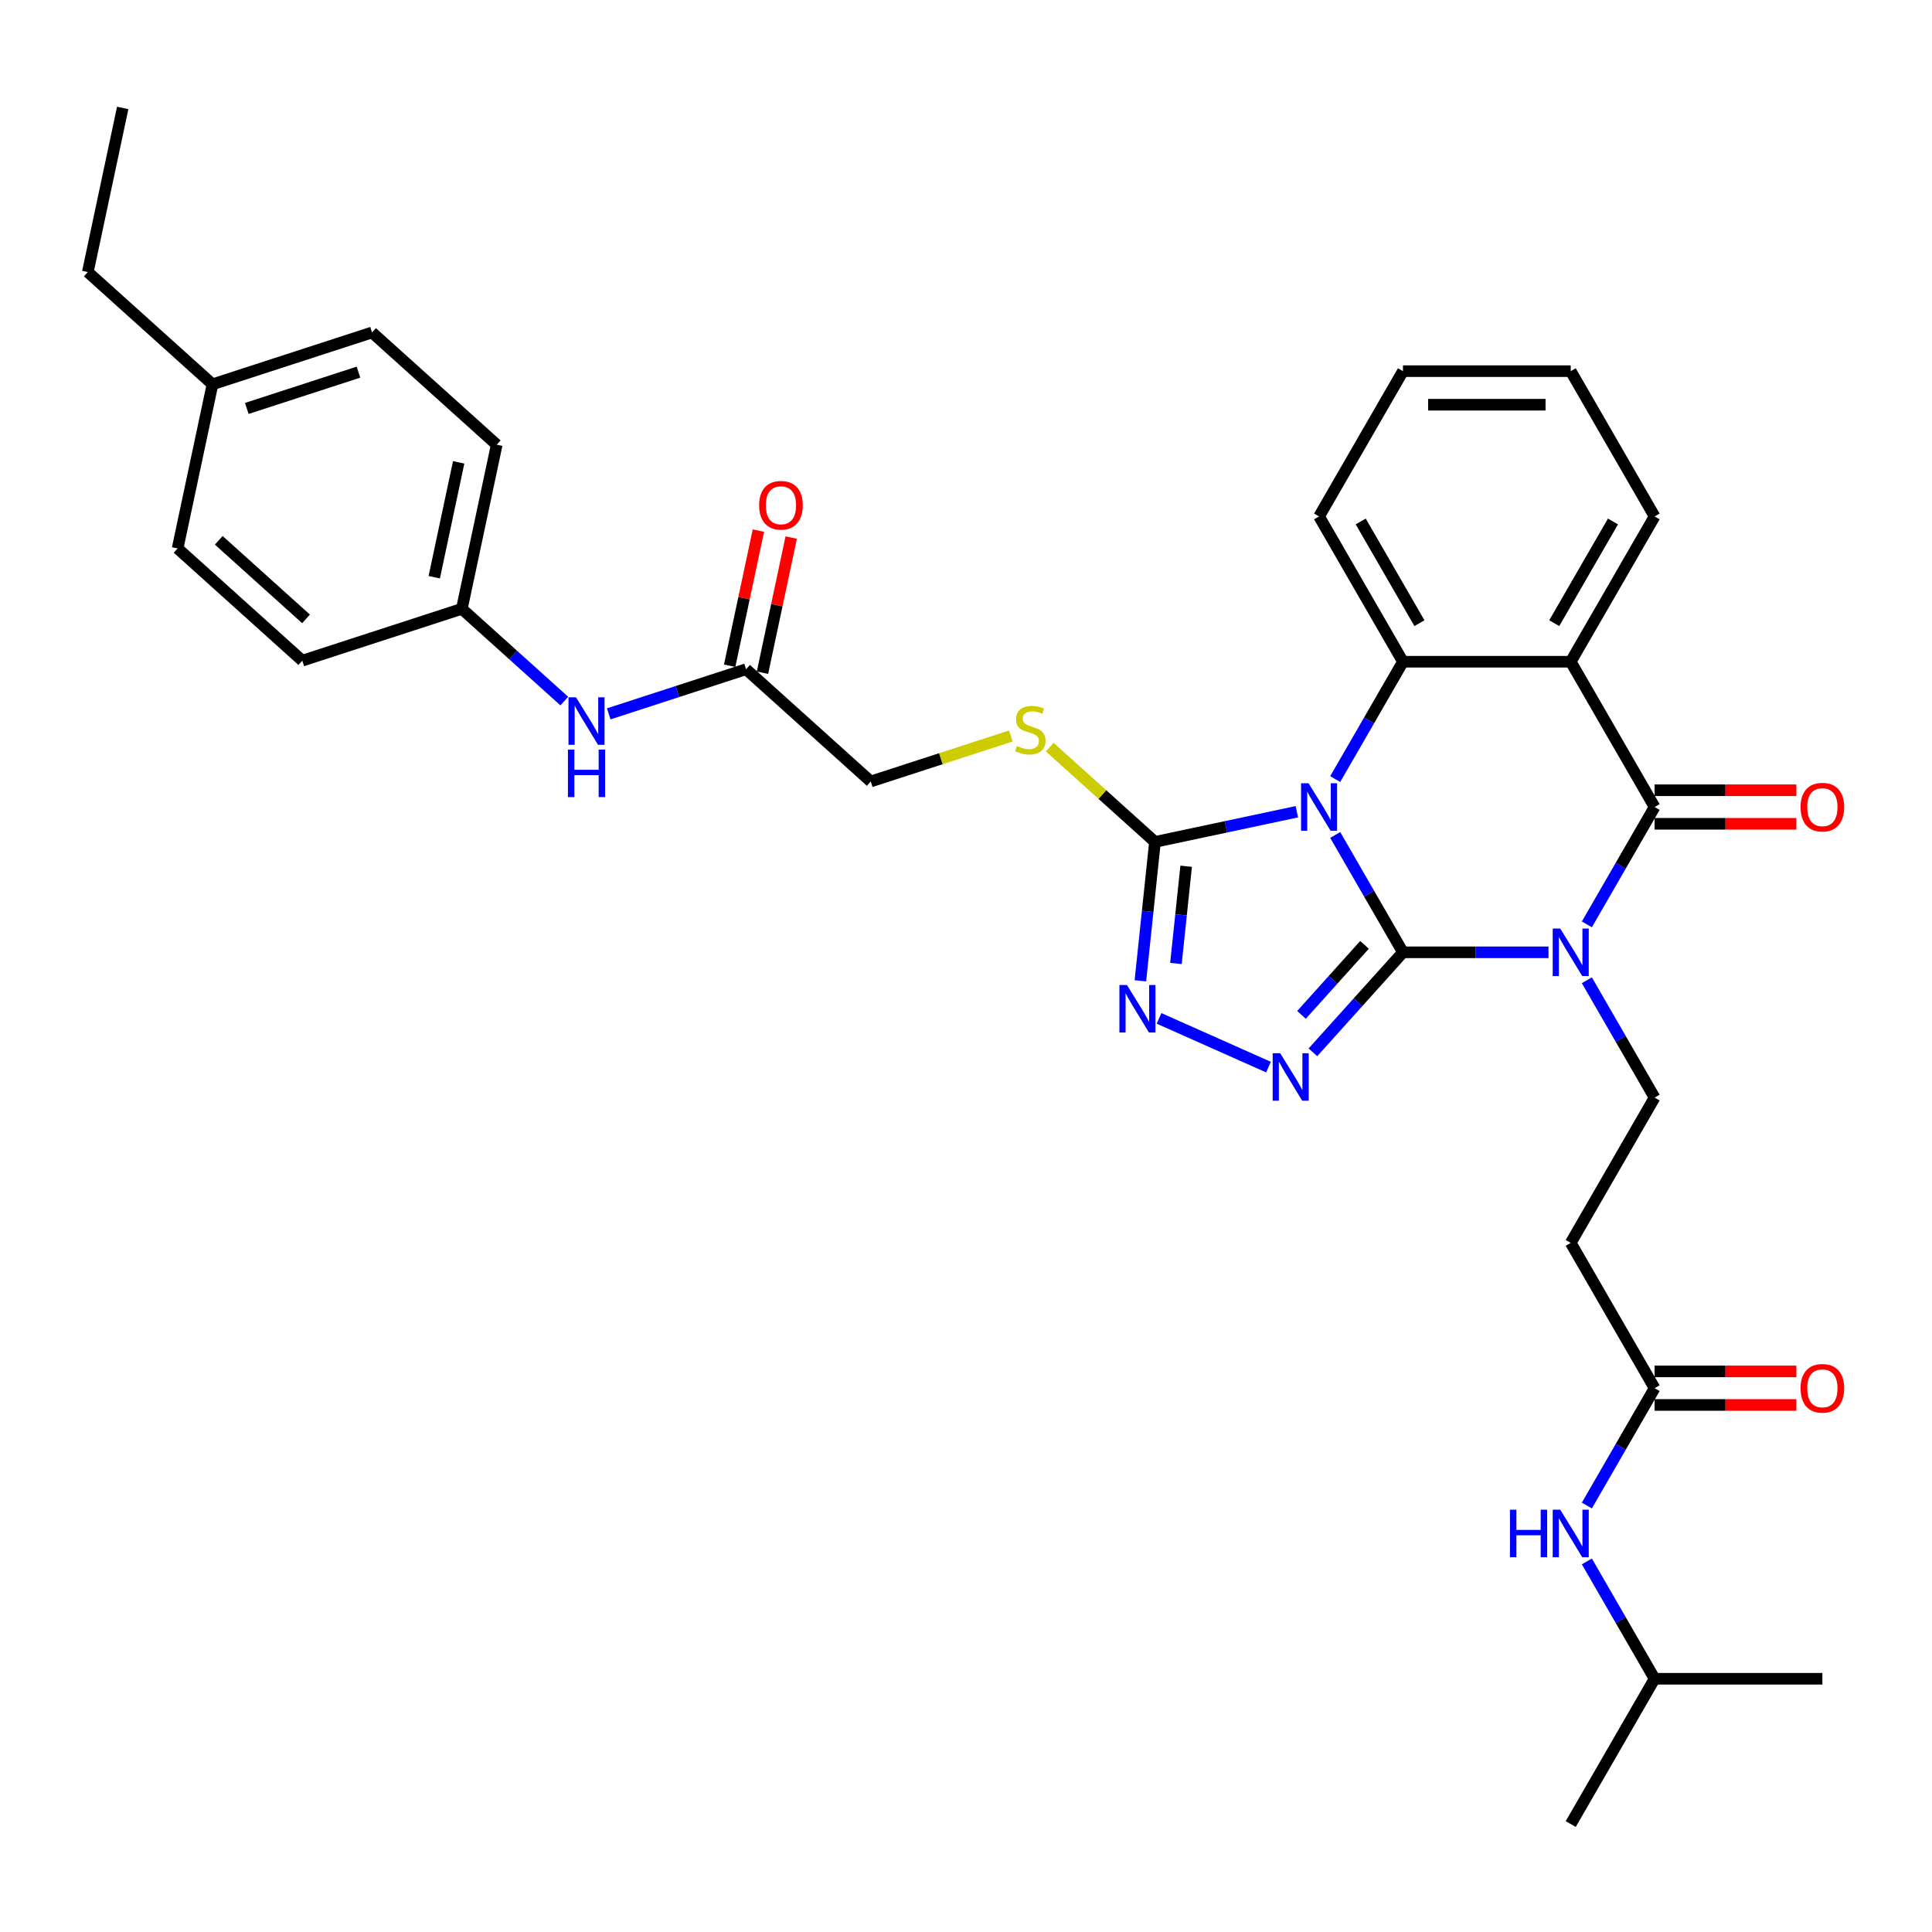 <?xml version='1.0' encoding='iso-8859-1'?>
<svg version='1.1' baseProfile='full'
              xmlns='http://www.w3.org/2000/svg'
                      xmlns:rdkit='http://www.rdkit.org/xml'
                      xmlns:xlink='http://www.w3.org/1999/xlink'
                  xml:space='preserve'
width='1000px' height='1000px' viewBox='0 0 1000 1000'>
<!-- END OF HEADER -->
<rect style='opacity:1.0;fill:#FFFFFF;stroke:none' width='1000' height='1000' x='0' y='0'> </rect>
<path class='bond-0' d='M 726.168,492.917 L 708.636,462.549' style='fill:none;fill-rule:evenodd;stroke:#000000;stroke-width:6px;stroke-linecap:butt;stroke-linejoin:miter;stroke-opacity:1' />
<path class='bond-0' d='M 708.636,462.549 L 691.103,432.182' style='fill:none;fill-rule:evenodd;stroke:#0000FF;stroke-width:6px;stroke-linecap:butt;stroke-linejoin:miter;stroke-opacity:1' />
<path class='bond-1' d='M 726.168,492.917 L 763.838,492.917' style='fill:none;fill-rule:evenodd;stroke:#000000;stroke-width:6px;stroke-linecap:butt;stroke-linejoin:miter;stroke-opacity:1' />
<path class='bond-1' d='M 763.838,492.917 L 801.507,492.917' style='fill:none;fill-rule:evenodd;stroke:#0000FF;stroke-width:6px;stroke-linecap:butt;stroke-linejoin:miter;stroke-opacity:1' />
<path class='bond-3' d='M 726.168,492.917 L 702.865,518.798' style='fill:none;fill-rule:evenodd;stroke:#000000;stroke-width:6px;stroke-linecap:butt;stroke-linejoin:miter;stroke-opacity:1' />
<path class='bond-3' d='M 702.865,518.798 L 679.561,544.679' style='fill:none;fill-rule:evenodd;stroke:#0000FF;stroke-width:6px;stroke-linecap:butt;stroke-linejoin:miter;stroke-opacity:1' />
<path class='bond-3' d='M 706.271,489.06 L 689.959,507.177' style='fill:none;fill-rule:evenodd;stroke:#000000;stroke-width:6px;stroke-linecap:butt;stroke-linejoin:miter;stroke-opacity:1' />
<path class='bond-3' d='M 689.959,507.177 L 673.646,525.294' style='fill:none;fill-rule:evenodd;stroke:#0000FF;stroke-width:6px;stroke-linecap:butt;stroke-linejoin:miter;stroke-opacity:1' />
<path class='bond-5' d='M 691.103,403.248 L 708.636,372.881' style='fill:none;fill-rule:evenodd;stroke:#0000FF;stroke-width:6px;stroke-linecap:butt;stroke-linejoin:miter;stroke-opacity:1' />
<path class='bond-5' d='M 708.636,372.881 L 726.168,342.513' style='fill:none;fill-rule:evenodd;stroke:#000000;stroke-width:6px;stroke-linecap:butt;stroke-linejoin:miter;stroke-opacity:1' />
<path class='bond-6' d='M 671.254,420.159 L 634.533,427.964' style='fill:none;fill-rule:evenodd;stroke:#0000FF;stroke-width:6px;stroke-linecap:butt;stroke-linejoin:miter;stroke-opacity:1' />
<path class='bond-6' d='M 634.533,427.964 L 597.813,435.769' style='fill:none;fill-rule:evenodd;stroke:#000000;stroke-width:6px;stroke-linecap:butt;stroke-linejoin:miter;stroke-opacity:1' />
<path class='bond-2' d='M 821.356,478.45 L 838.889,448.083' style='fill:none;fill-rule:evenodd;stroke:#0000FF;stroke-width:6px;stroke-linecap:butt;stroke-linejoin:miter;stroke-opacity:1' />
<path class='bond-2' d='M 838.889,448.083 L 856.421,417.715' style='fill:none;fill-rule:evenodd;stroke:#000000;stroke-width:6px;stroke-linecap:butt;stroke-linejoin:miter;stroke-opacity:1' />
<path class='bond-8' d='M 821.356,507.384 L 838.889,537.751' style='fill:none;fill-rule:evenodd;stroke:#0000FF;stroke-width:6px;stroke-linecap:butt;stroke-linejoin:miter;stroke-opacity:1' />
<path class='bond-8' d='M 838.889,537.751 L 856.421,568.118' style='fill:none;fill-rule:evenodd;stroke:#000000;stroke-width:6px;stroke-linecap:butt;stroke-linejoin:miter;stroke-opacity:1' />
<path class='bond-4' d='M 856.421,417.715 L 813.004,342.513' style='fill:none;fill-rule:evenodd;stroke:#000000;stroke-width:6px;stroke-linecap:butt;stroke-linejoin:miter;stroke-opacity:1' />
<path class='bond-13' d='M 856.421,426.399 L 893.109,426.399' style='fill:none;fill-rule:evenodd;stroke:#000000;stroke-width:6px;stroke-linecap:butt;stroke-linejoin:miter;stroke-opacity:1' />
<path class='bond-13' d='M 893.109,426.399 L 929.797,426.399' style='fill:none;fill-rule:evenodd;stroke:#FF0000;stroke-width:6px;stroke-linecap:butt;stroke-linejoin:miter;stroke-opacity:1' />
<path class='bond-13' d='M 856.421,409.032 L 893.109,409.032' style='fill:none;fill-rule:evenodd;stroke:#000000;stroke-width:6px;stroke-linecap:butt;stroke-linejoin:miter;stroke-opacity:1' />
<path class='bond-13' d='M 893.109,409.032 L 929.797,409.032' style='fill:none;fill-rule:evenodd;stroke:#FF0000;stroke-width:6px;stroke-linecap:butt;stroke-linejoin:miter;stroke-opacity:1' />
<path class='bond-7' d='M 656.567,552.329 L 599.918,527.108' style='fill:none;fill-rule:evenodd;stroke:#0000FF;stroke-width:6px;stroke-linecap:butt;stroke-linejoin:miter;stroke-opacity:1' />
<path class='bond-20' d='M 813.004,342.513 L 856.421,267.312' style='fill:none;fill-rule:evenodd;stroke:#000000;stroke-width:6px;stroke-linecap:butt;stroke-linejoin:miter;stroke-opacity:1' />
<path class='bond-20' d='M 804.476,322.55 L 834.868,269.909' style='fill:none;fill-rule:evenodd;stroke:#000000;stroke-width:6px;stroke-linecap:butt;stroke-linejoin:miter;stroke-opacity:1' />
<path class='bond-35' d='M 813.004,342.513 L 726.168,342.513' style='fill:none;fill-rule:evenodd;stroke:#000000;stroke-width:6px;stroke-linecap:butt;stroke-linejoin:miter;stroke-opacity:1' />
<path class='bond-21' d='M 726.168,342.513 L 682.751,267.312' style='fill:none;fill-rule:evenodd;stroke:#000000;stroke-width:6px;stroke-linecap:butt;stroke-linejoin:miter;stroke-opacity:1' />
<path class='bond-21' d='M 734.696,322.55 L 704.304,269.909' style='fill:none;fill-rule:evenodd;stroke:#000000;stroke-width:6px;stroke-linecap:butt;stroke-linejoin:miter;stroke-opacity:1' />
<path class='bond-9' d='M 597.813,435.769 L 570.575,411.244' style='fill:none;fill-rule:evenodd;stroke:#000000;stroke-width:6px;stroke-linecap:butt;stroke-linejoin:miter;stroke-opacity:1' />
<path class='bond-9' d='M 570.575,411.244 L 543.337,386.719' style='fill:none;fill-rule:evenodd;stroke:#CCCC00;stroke-width:6px;stroke-linecap:butt;stroke-linejoin:miter;stroke-opacity:1' />
<path class='bond-34' d='M 597.813,435.769 L 594.035,471.716' style='fill:none;fill-rule:evenodd;stroke:#000000;stroke-width:6px;stroke-linecap:butt;stroke-linejoin:miter;stroke-opacity:1' />
<path class='bond-34' d='M 594.035,471.716 L 590.257,507.662' style='fill:none;fill-rule:evenodd;stroke:#0000FF;stroke-width:6px;stroke-linecap:butt;stroke-linejoin:miter;stroke-opacity:1' />
<path class='bond-34' d='M 613.951,448.369 L 611.307,473.531' style='fill:none;fill-rule:evenodd;stroke:#000000;stroke-width:6px;stroke-linecap:butt;stroke-linejoin:miter;stroke-opacity:1' />
<path class='bond-34' d='M 611.307,473.531 L 608.662,498.694' style='fill:none;fill-rule:evenodd;stroke:#0000FF;stroke-width:6px;stroke-linecap:butt;stroke-linejoin:miter;stroke-opacity:1' />
<path class='bond-11' d='M 856.421,568.118 L 813.004,643.32' style='fill:none;fill-rule:evenodd;stroke:#000000;stroke-width:6px;stroke-linecap:butt;stroke-linejoin:miter;stroke-opacity:1' />
<path class='bond-18' d='M 523.226,380.932 L 486.961,392.715' style='fill:none;fill-rule:evenodd;stroke:#CCCC00;stroke-width:6px;stroke-linecap:butt;stroke-linejoin:miter;stroke-opacity:1' />
<path class='bond-18' d='M 486.961,392.715 L 450.696,404.499' style='fill:none;fill-rule:evenodd;stroke:#000000;stroke-width:6px;stroke-linecap:butt;stroke-linejoin:miter;stroke-opacity:1' />
<path class='bond-10' d='M 856.421,718.522 L 813.004,643.32' style='fill:none;fill-rule:evenodd;stroke:#000000;stroke-width:6px;stroke-linecap:butt;stroke-linejoin:miter;stroke-opacity:1' />
<path class='bond-15' d='M 856.421,718.522 L 838.889,748.889' style='fill:none;fill-rule:evenodd;stroke:#000000;stroke-width:6px;stroke-linecap:butt;stroke-linejoin:miter;stroke-opacity:1' />
<path class='bond-15' d='M 838.889,748.889 L 821.356,779.257' style='fill:none;fill-rule:evenodd;stroke:#0000FF;stroke-width:6px;stroke-linecap:butt;stroke-linejoin:miter;stroke-opacity:1' />
<path class='bond-16' d='M 856.421,727.205 L 893.109,727.205' style='fill:none;fill-rule:evenodd;stroke:#000000;stroke-width:6px;stroke-linecap:butt;stroke-linejoin:miter;stroke-opacity:1' />
<path class='bond-16' d='M 893.109,727.205 L 929.797,727.205' style='fill:none;fill-rule:evenodd;stroke:#FF0000;stroke-width:6px;stroke-linecap:butt;stroke-linejoin:miter;stroke-opacity:1' />
<path class='bond-16' d='M 856.421,709.838 L 893.109,709.838' style='fill:none;fill-rule:evenodd;stroke:#000000;stroke-width:6px;stroke-linecap:butt;stroke-linejoin:miter;stroke-opacity:1' />
<path class='bond-16' d='M 893.109,709.838 L 929.797,709.838' style='fill:none;fill-rule:evenodd;stroke:#FF0000;stroke-width:6px;stroke-linecap:butt;stroke-linejoin:miter;stroke-opacity:1' />
<path class='bond-12' d='M 386.165,346.394 L 450.696,404.499' style='fill:none;fill-rule:evenodd;stroke:#000000;stroke-width:6px;stroke-linecap:butt;stroke-linejoin:miter;stroke-opacity:1' />
<path class='bond-14' d='M 386.165,346.394 L 350.621,357.943' style='fill:none;fill-rule:evenodd;stroke:#000000;stroke-width:6px;stroke-linecap:butt;stroke-linejoin:miter;stroke-opacity:1' />
<path class='bond-14' d='M 350.621,357.943 L 315.077,369.492' style='fill:none;fill-rule:evenodd;stroke:#0000FF;stroke-width:6px;stroke-linecap:butt;stroke-linejoin:miter;stroke-opacity:1' />
<path class='bond-17' d='M 394.659,348.2 L 402.093,313.225' style='fill:none;fill-rule:evenodd;stroke:#000000;stroke-width:6px;stroke-linecap:butt;stroke-linejoin:miter;stroke-opacity:1' />
<path class='bond-17' d='M 402.093,313.225 L 409.527,278.25' style='fill:none;fill-rule:evenodd;stroke:#FF0000;stroke-width:6px;stroke-linecap:butt;stroke-linejoin:miter;stroke-opacity:1' />
<path class='bond-17' d='M 377.671,344.589 L 385.105,309.614' style='fill:none;fill-rule:evenodd;stroke:#000000;stroke-width:6px;stroke-linecap:butt;stroke-linejoin:miter;stroke-opacity:1' />
<path class='bond-17' d='M 385.105,309.614 L 392.54,274.639' style='fill:none;fill-rule:evenodd;stroke:#FF0000;stroke-width:6px;stroke-linecap:butt;stroke-linejoin:miter;stroke-opacity:1' />
<path class='bond-19' d='M 292.083,362.876 L 265.565,339' style='fill:none;fill-rule:evenodd;stroke:#0000FF;stroke-width:6px;stroke-linecap:butt;stroke-linejoin:miter;stroke-opacity:1' />
<path class='bond-19' d='M 265.565,339 L 239.048,315.124' style='fill:none;fill-rule:evenodd;stroke:#000000;stroke-width:6px;stroke-linecap:butt;stroke-linejoin:miter;stroke-opacity:1' />
<path class='bond-27' d='M 821.356,808.19 L 838.889,838.558' style='fill:none;fill-rule:evenodd;stroke:#0000FF;stroke-width:6px;stroke-linecap:butt;stroke-linejoin:miter;stroke-opacity:1' />
<path class='bond-27' d='M 838.889,838.558 L 856.421,868.925' style='fill:none;fill-rule:evenodd;stroke:#000000;stroke-width:6px;stroke-linecap:butt;stroke-linejoin:miter;stroke-opacity:1' />
<path class='bond-23' d='M 239.048,315.124 L 156.463,341.957' style='fill:none;fill-rule:evenodd;stroke:#000000;stroke-width:6px;stroke-linecap:butt;stroke-linejoin:miter;stroke-opacity:1' />
<path class='bond-24' d='M 239.048,315.124 L 257.102,230.186' style='fill:none;fill-rule:evenodd;stroke:#000000;stroke-width:6px;stroke-linecap:butt;stroke-linejoin:miter;stroke-opacity:1' />
<path class='bond-24' d='M 224.769,298.772 L 237.407,239.316' style='fill:none;fill-rule:evenodd;stroke:#000000;stroke-width:6px;stroke-linecap:butt;stroke-linejoin:miter;stroke-opacity:1' />
<path class='bond-29' d='M 856.421,267.312 L 813.004,192.11' style='fill:none;fill-rule:evenodd;stroke:#000000;stroke-width:6px;stroke-linecap:butt;stroke-linejoin:miter;stroke-opacity:1' />
<path class='bond-32' d='M 682.751,267.312 L 726.168,192.11' style='fill:none;fill-rule:evenodd;stroke:#000000;stroke-width:6px;stroke-linecap:butt;stroke-linejoin:miter;stroke-opacity:1' />
<path class='bond-22' d='M 109.986,198.915 L 192.571,172.082' style='fill:none;fill-rule:evenodd;stroke:#000000;stroke-width:6px;stroke-linecap:butt;stroke-linejoin:miter;stroke-opacity:1' />
<path class='bond-22' d='M 127.74,211.407 L 185.55,192.624' style='fill:none;fill-rule:evenodd;stroke:#000000;stroke-width:6px;stroke-linecap:butt;stroke-linejoin:miter;stroke-opacity:1' />
<path class='bond-28' d='M 109.986,198.915 L 45.455,140.811' style='fill:none;fill-rule:evenodd;stroke:#000000;stroke-width:6px;stroke-linecap:butt;stroke-linejoin:miter;stroke-opacity:1' />
<path class='bond-37' d='M 109.986,198.915 L 91.932,283.853' style='fill:none;fill-rule:evenodd;stroke:#000000;stroke-width:6px;stroke-linecap:butt;stroke-linejoin:miter;stroke-opacity:1' />
<path class='bond-25' d='M 156.463,341.957 L 91.932,283.853' style='fill:none;fill-rule:evenodd;stroke:#000000;stroke-width:6px;stroke-linecap:butt;stroke-linejoin:miter;stroke-opacity:1' />
<path class='bond-25' d='M 158.404,320.336 L 113.232,279.663' style='fill:none;fill-rule:evenodd;stroke:#000000;stroke-width:6px;stroke-linecap:butt;stroke-linejoin:miter;stroke-opacity:1' />
<path class='bond-26' d='M 257.102,230.186 L 192.571,172.082' style='fill:none;fill-rule:evenodd;stroke:#000000;stroke-width:6px;stroke-linecap:butt;stroke-linejoin:miter;stroke-opacity:1' />
<path class='bond-30' d='M 856.421,868.925 L 813.004,944.127' style='fill:none;fill-rule:evenodd;stroke:#000000;stroke-width:6px;stroke-linecap:butt;stroke-linejoin:miter;stroke-opacity:1' />
<path class='bond-31' d='M 856.421,868.925 L 943.257,868.925' style='fill:none;fill-rule:evenodd;stroke:#000000;stroke-width:6px;stroke-linecap:butt;stroke-linejoin:miter;stroke-opacity:1' />
<path class='bond-33' d='M 45.455,140.811 L 63.509,55.873' style='fill:none;fill-rule:evenodd;stroke:#000000;stroke-width:6px;stroke-linecap:butt;stroke-linejoin:miter;stroke-opacity:1' />
<path class='bond-36' d='M 813.004,192.11 L 726.168,192.11' style='fill:none;fill-rule:evenodd;stroke:#000000;stroke-width:6px;stroke-linecap:butt;stroke-linejoin:miter;stroke-opacity:1' />
<path class='bond-36' d='M 799.978,209.477 L 739.194,209.477' style='fill:none;fill-rule:evenodd;stroke:#000000;stroke-width:6px;stroke-linecap:butt;stroke-linejoin:miter;stroke-opacity:1' />
<path  class='atom-1' d='M 677.315 405.419
L 685.373 418.445
Q 686.172 419.73, 687.457 422.057
Q 688.742 424.384, 688.812 424.523
L 688.812 405.419
L 692.077 405.419
L 692.077 430.011
L 688.708 430.011
L 680.059 415.77
Q 679.052 414.103, 677.975 412.192
Q 676.933 410.282, 676.62 409.692
L 676.62 430.011
L 673.425 430.011
L 673.425 405.419
L 677.315 405.419
' fill='#0000FF'/>
<path  class='atom-2' d='M 807.568 480.621
L 815.626 493.646
Q 816.425 494.931, 817.71 497.259
Q 818.995 499.586, 819.065 499.725
L 819.065 480.621
L 822.33 480.621
L 822.33 505.213
L 818.961 505.213
L 810.312 490.972
Q 809.305 489.304, 808.228 487.394
Q 807.186 485.484, 806.873 484.893
L 806.873 505.213
L 803.678 505.213
L 803.678 480.621
L 807.568 480.621
' fill='#0000FF'/>
<path  class='atom-4' d='M 662.628 545.152
L 670.687 558.177
Q 671.485 559.463, 672.771 561.79
Q 674.056 564.117, 674.125 564.256
L 674.125 545.152
L 677.39 545.152
L 677.39 569.744
L 674.021 569.744
L 665.372 555.503
Q 664.365 553.836, 663.288 551.925
Q 662.246 550.015, 661.934 549.424
L 661.934 569.744
L 658.738 569.744
L 658.738 545.152
L 662.628 545.152
' fill='#0000FF'/>
<path  class='atom-8' d='M 583.3 509.833
L 591.359 522.858
Q 592.157 524.143, 593.443 526.471
Q 594.728 528.798, 594.797 528.937
L 594.797 509.833
L 598.062 509.833
L 598.062 534.425
L 594.693 534.425
L 586.044 520.184
Q 585.037 518.517, 583.96 516.606
Q 582.918 514.696, 582.606 514.105
L 582.606 534.425
L 579.41 534.425
L 579.41 509.833
L 583.3 509.833
' fill='#0000FF'/>
<path  class='atom-10' d='M 526.335 386.105
Q 526.613 386.21, 527.759 386.696
Q 528.905 387.182, 530.156 387.495
Q 531.441 387.773, 532.691 387.773
Q 535.018 387.773, 536.373 386.661
Q 537.728 385.515, 537.728 383.535
Q 537.728 382.18, 537.033 381.347
Q 536.373 380.513, 535.331 380.062
Q 534.289 379.61, 532.552 379.089
Q 530.364 378.429, 529.044 377.804
Q 527.759 377.179, 526.821 375.859
Q 525.918 374.539, 525.918 372.316
Q 525.918 369.225, 528.002 367.314
Q 530.121 365.404, 534.289 365.404
Q 537.137 365.404, 540.367 366.758
L 539.568 369.433
Q 536.616 368.217, 534.393 368.217
Q 531.996 368.217, 530.677 369.225
Q 529.357 370.197, 529.391 371.899
Q 529.391 373.219, 530.051 374.018
Q 530.746 374.817, 531.719 375.268
Q 532.726 375.72, 534.393 376.241
Q 536.616 376.936, 537.936 377.63
Q 539.256 378.325, 540.194 379.749
Q 541.166 381.138, 541.166 383.535
Q 541.166 386.939, 538.874 388.78
Q 536.616 390.586, 532.83 390.586
Q 530.642 390.586, 528.975 390.1
Q 527.342 389.648, 525.397 388.849
L 526.335 386.105
' fill='#CCCC00'/>
<path  class='atom-14' d='M 931.968 417.785
Q 931.968 411.88, 934.886 408.58
Q 937.804 405.28, 943.257 405.28
Q 948.71 405.28, 951.628 408.58
Q 954.545 411.88, 954.545 417.785
Q 954.545 423.759, 951.593 427.163
Q 948.641 430.532, 943.257 430.532
Q 937.838 430.532, 934.886 427.163
Q 931.968 423.794, 931.968 417.785
M 943.257 427.753
Q 947.008 427.753, 949.023 425.252
Q 951.072 422.717, 951.072 417.785
Q 951.072 412.957, 949.023 410.525
Q 947.008 408.059, 943.257 408.059
Q 939.506 408.059, 937.456 410.49
Q 935.442 412.922, 935.442 417.785
Q 935.442 422.752, 937.456 425.252
Q 939.506 427.753, 943.257 427.753
' fill='#FF0000'/>
<path  class='atom-15' d='M 298.144 360.932
L 306.202 373.957
Q 307.001 375.243, 308.286 377.57
Q 309.571 379.897, 309.641 380.036
L 309.641 360.932
L 312.906 360.932
L 312.906 385.524
L 309.537 385.524
L 300.888 371.283
Q 299.88 369.616, 298.804 367.705
Q 297.762 365.795, 297.449 365.204
L 297.449 385.524
L 294.253 385.524
L 294.253 360.932
L 298.144 360.932
' fill='#0000FF'/>
<path  class='atom-15' d='M 293.958 387.983
L 297.293 387.983
L 297.293 398.438
L 309.866 398.438
L 309.866 387.983
L 313.201 387.983
L 313.201 412.575
L 309.866 412.575
L 309.866 401.217
L 297.293 401.217
L 297.293 412.575
L 293.958 412.575
L 293.958 387.983
' fill='#0000FF'/>
<path  class='atom-16' d='M 781.552 781.427
L 784.886 781.427
L 784.886 791.882
L 797.46 791.882
L 797.46 781.427
L 800.795 781.427
L 800.795 806.019
L 797.46 806.019
L 797.46 794.661
L 784.886 794.661
L 784.886 806.019
L 781.552 806.019
L 781.552 781.427
' fill='#0000FF'/>
<path  class='atom-16' d='M 807.568 781.427
L 815.626 794.453
Q 816.425 795.738, 817.71 798.065
Q 818.995 800.392, 819.065 800.531
L 819.065 781.427
L 822.33 781.427
L 822.33 806.019
L 818.961 806.019
L 810.312 791.778
Q 809.305 790.111, 808.228 788.201
Q 807.186 786.29, 806.873 785.7
L 806.873 806.019
L 803.678 806.019
L 803.678 781.427
L 807.568 781.427
' fill='#0000FF'/>
<path  class='atom-17' d='M 931.968 718.591
Q 931.968 712.686, 934.886 709.387
Q 937.804 706.087, 943.257 706.087
Q 948.71 706.087, 951.628 709.387
Q 954.545 712.686, 954.545 718.591
Q 954.545 724.565, 951.593 727.969
Q 948.641 731.339, 943.257 731.339
Q 937.838 731.339, 934.886 727.969
Q 931.968 724.6, 931.968 718.591
M 943.257 728.56
Q 947.008 728.56, 949.023 726.059
Q 951.072 723.523, 951.072 718.591
Q 951.072 713.763, 949.023 711.332
Q 947.008 708.866, 943.257 708.866
Q 939.506 708.866, 937.456 711.297
Q 935.442 713.728, 935.442 718.591
Q 935.442 723.558, 937.456 726.059
Q 939.506 728.56, 943.257 728.56
' fill='#FF0000'/>
<path  class='atom-18' d='M 392.93 261.526
Q 392.93 255.621, 395.848 252.321
Q 398.766 249.022, 404.219 249.022
Q 409.672 249.022, 412.59 252.321
Q 415.508 255.621, 415.508 261.526
Q 415.508 267.5, 412.555 270.904
Q 409.603 274.273, 404.219 274.273
Q 398.801 274.273, 395.848 270.904
Q 392.93 267.535, 392.93 261.526
M 404.219 271.495
Q 407.97 271.495, 409.985 268.994
Q 412.034 266.458, 412.034 261.526
Q 412.034 256.698, 409.985 254.267
Q 407.97 251.8, 404.219 251.8
Q 400.468 251.8, 398.418 254.232
Q 396.404 256.663, 396.404 261.526
Q 396.404 266.493, 398.418 268.994
Q 400.468 271.495, 404.219 271.495
' fill='#FF0000'/>
</svg>
